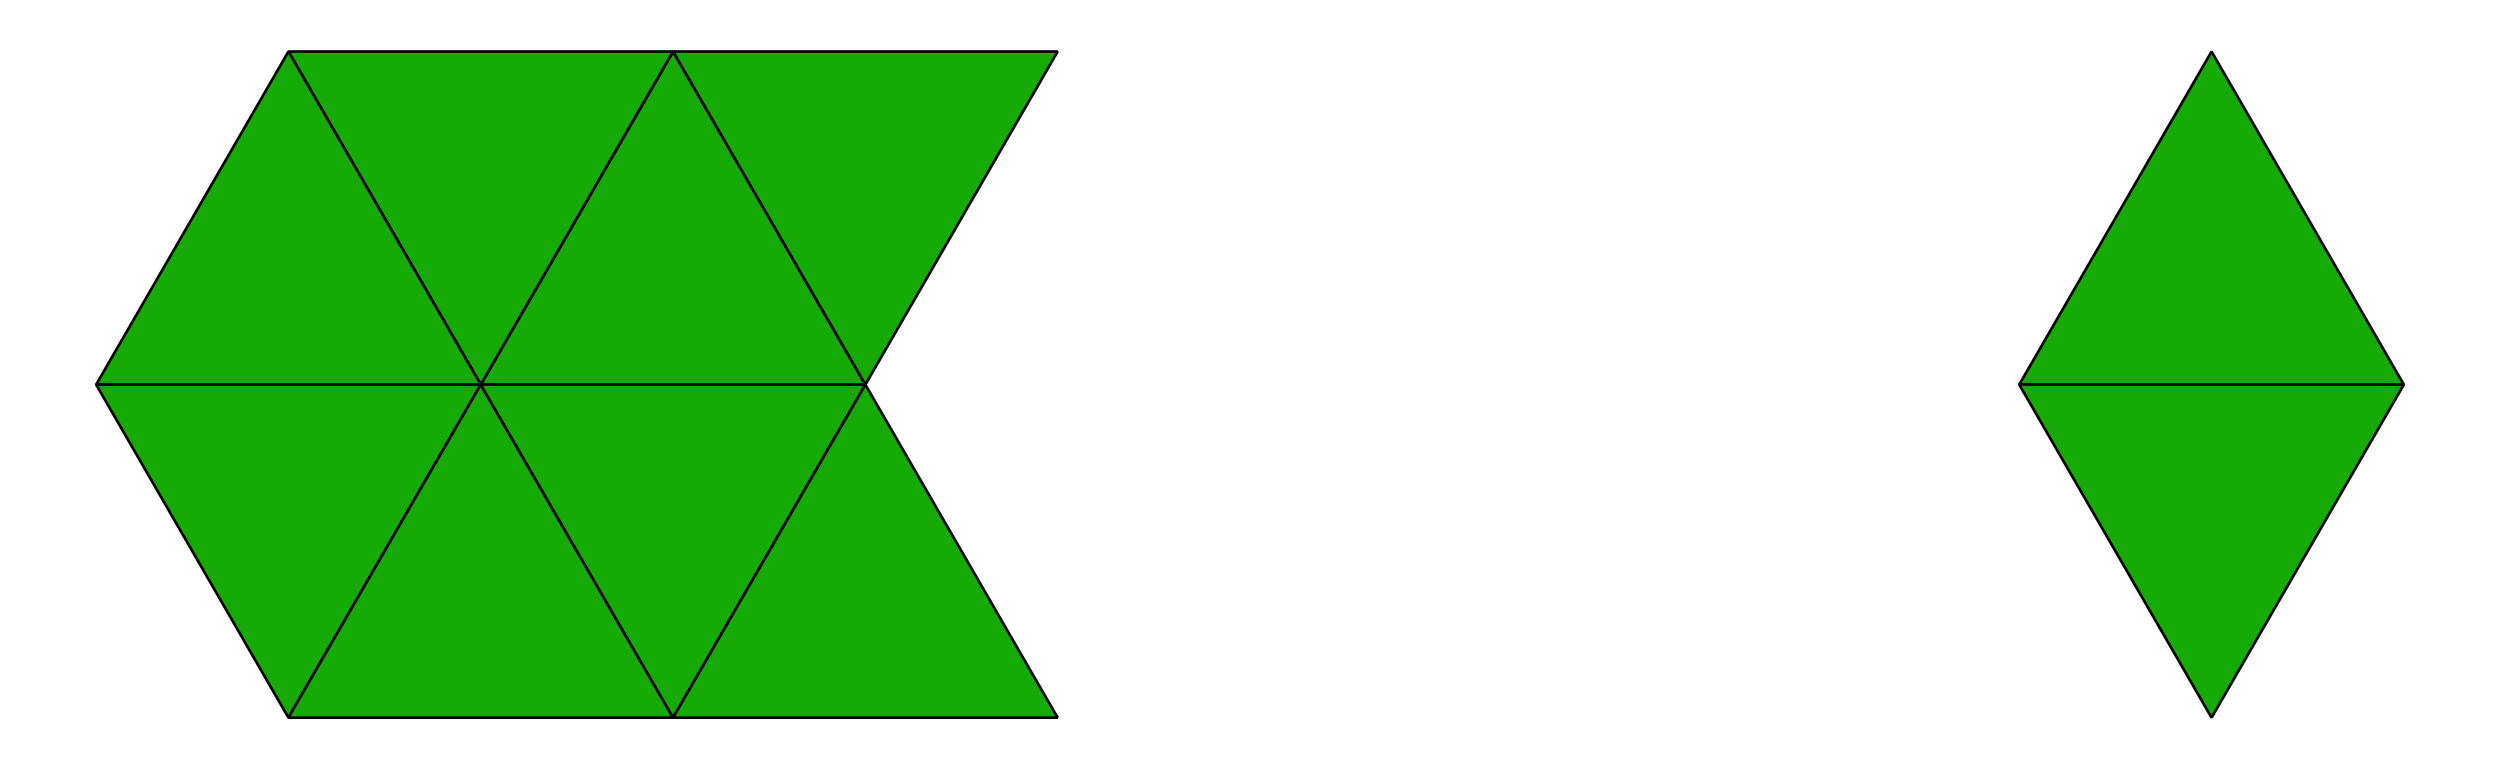 <?xml version='1.0' encoding='UTF-8'?>
<!-- This file was generated by dvisvgm 2.1.3 -->
<svg height='144pt' version='1.1' viewBox='-72 -72 468 144' width='468pt' xmlns='http://www.w3.org/2000/svg' xmlns:xlink='http://www.w3.org/1999/xlink'>
<defs>
<clipPath id='clip1'>
<path d='M-72.004 72V-72.004H396.004V72ZM396.004 -72.004'/>
</clipPath>
</defs>
<g id='page1'>
<path clip-path='url(#clip1)' d='M18 0H90L54 -62.355Z' fill='#16aa04'/>
<path clip-path='url(#clip1)' d='M18 0H90L54 -62.355Z' fill='none' stroke='#000000' stroke-linejoin='bevel' stroke-miterlimit='10.037' stroke-width='0.5'/>
<path clip-path='url(#clip1)' d='M18 0L54 -62.355H-18.004Z' fill='#16aa04'/>
<path clip-path='url(#clip1)' d='M18 0L54 -62.355H-18.004Z' fill='none' stroke='#000000' stroke-linejoin='bevel' stroke-miterlimit='10.037' stroke-width='0.5'/>
<path clip-path='url(#clip1)' d='M18 0L-18.004 -62.355L-54.004 0Z' fill='#16aa04'/>
<path clip-path='url(#clip1)' d='M18 0L-18.004 -62.355L-54.004 0Z' fill='none' stroke='#000000' stroke-linejoin='bevel' stroke-miterlimit='10.037' stroke-width='0.5'/>
<path clip-path='url(#clip1)' d='M18 0H-54.004L-18.004 62.352Z' fill='#16aa04'/>
<path clip-path='url(#clip1)' d='M18 0H-54.004L-18.004 62.352Z' fill='none' stroke='#000000' stroke-linejoin='bevel' stroke-miterlimit='10.037' stroke-width='0.5'/>
<path clip-path='url(#clip1)' d='M18 0L-18.004 62.352H54Z' fill='#16aa04'/>
<path clip-path='url(#clip1)' d='M18 0L-18.004 62.352H54Z' fill='none' stroke='#000000' stroke-linejoin='bevel' stroke-miterlimit='10.037' stroke-width='0.5'/>
<path clip-path='url(#clip1)' d='M18 0L54 62.352L90 0Z' fill='#16aa04'/>
<path clip-path='url(#clip1)' d='M18 0L54 62.352L90 0Z' fill='none' stroke='#000000' stroke-linejoin='bevel' stroke-miterlimit='10.037' stroke-width='0.5'/>
<path clip-path='url(#clip1)' d='M90 0L126 -62.355H54Z' fill='#16aa04'/>
<path clip-path='url(#clip1)' d='M90 0L126 -62.355H54Z' fill='none' stroke='#000000' stroke-linejoin='bevel' stroke-miterlimit='10.037' stroke-width='0.5'/>
<path clip-path='url(#clip1)' d='M90 0L54 62.352H126Z' fill='#16aa04'/>
<path clip-path='url(#clip1)' d='M90 0L54 62.352H126Z' fill='none' stroke='#000000' stroke-linejoin='bevel' stroke-miterlimit='10.037' stroke-width='0.5'/>
<path clip-path='url(#clip1)' d='M306 0H378.004L342.004 -62.355Z' fill='#16aa04'/>
<path clip-path='url(#clip1)' d='M306 0H378.004L342.004 -62.355Z' fill='none' stroke='#000000' stroke-linejoin='bevel' stroke-miterlimit='10.037' stroke-width='0.5'/>
<path clip-path='url(#clip1)' d='M378.004 0H306L342.004 62.352Z' fill='#16aa04'/>
<path clip-path='url(#clip1)' d='M378.004 0H306L342.004 62.352Z' fill='none' stroke='#000000' stroke-linejoin='bevel' stroke-miterlimit='10.037' stroke-width='0.5'/>
</g>
</svg>